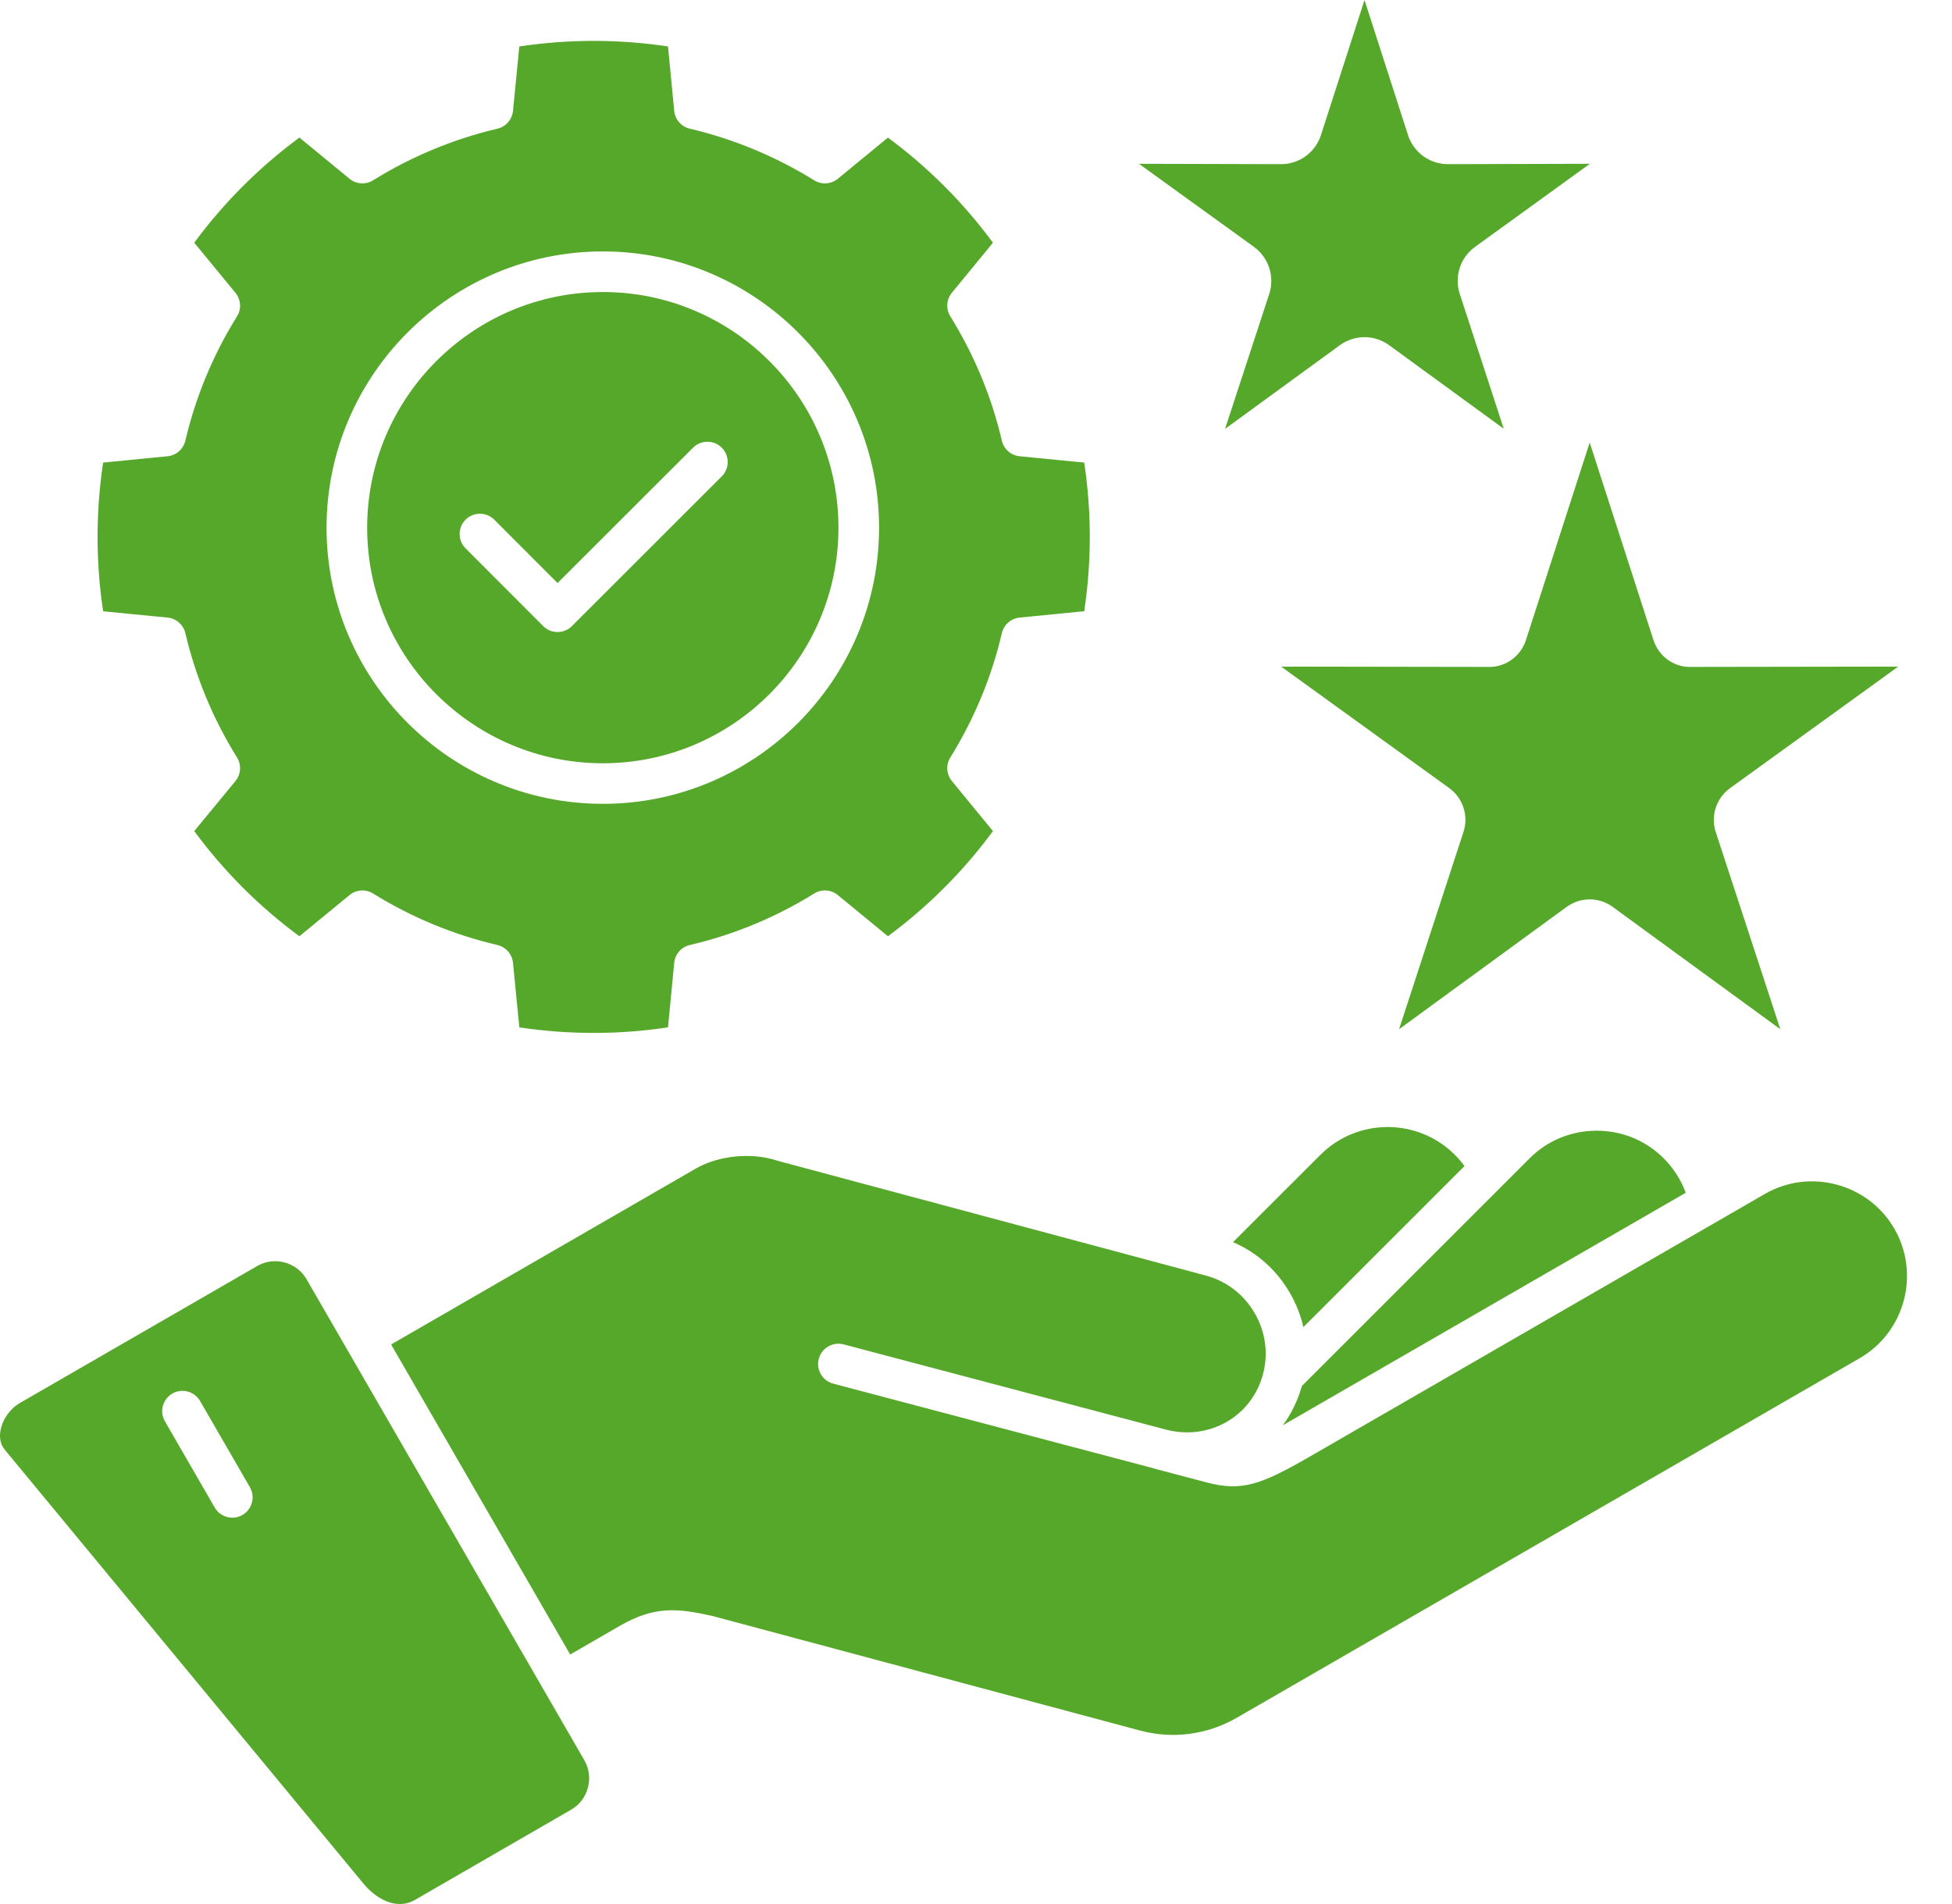 <?xml version="1.0" encoding="UTF-8"?> <svg xmlns="http://www.w3.org/2000/svg" width="41" height="40" viewBox="0 0 41 40" fill="none"><path d="M33.39 9.296L34.73 13.448C34.842 13.792 35.161 14.018 35.508 14.011L39.871 14.004L36.331 16.563C36.046 16.775 35.928 17.142 36.037 17.478L37.394 21.622L33.867 19.048C33.582 18.843 33.198 18.843 32.909 19.05L29.386 21.622L30.739 17.477C30.849 17.141 30.733 16.774 30.444 16.559L26.909 14.004L31.262 14.011C31.618 14.02 31.938 13.793 32.051 13.447L33.39 9.296ZM36.024 13.129C36.023 13.129 36.022 13.129 36.021 13.129H36.027C36.026 13.129 36.025 13.129 36.024 13.129ZM26.659 6.176L25.731 9.01L28.141 7.253C28.451 7.027 28.868 7.026 29.179 7.253L31.585 9.007L30.662 6.178C30.543 5.811 30.67 5.414 30.978 5.189L33.394 3.441L30.415 3.449C30.03 3.449 29.692 3.203 29.574 2.838L28.66 0L27.746 2.837C27.628 3.203 27.29 3.449 26.906 3.449L23.923 3.441L26.339 5.187C26.649 5.414 26.777 5.811 26.659 6.176L26.659 6.176ZM2.166 12.841C2.01 11.803 2.01 10.755 2.166 9.718L3.52 9.585C3.701 9.567 3.851 9.436 3.893 9.259C4.112 8.329 4.477 7.45 4.978 6.647C5.075 6.492 5.061 6.292 4.945 6.151L4.08 5.099C4.703 4.254 5.444 3.513 6.289 2.89L7.341 3.755C7.482 3.871 7.681 3.885 7.836 3.788C8.646 3.286 9.525 2.921 10.449 2.703C10.626 2.661 10.757 2.511 10.775 2.33L10.908 0.976C11.945 0.82 12.993 0.82 14.031 0.976L14.161 2.329C14.179 2.511 14.31 2.661 14.488 2.703C15.409 2.92 16.289 3.285 17.103 3.789C17.258 3.885 17.457 3.871 17.598 3.755L18.65 2.891C19.494 3.514 20.234 4.255 20.856 5.099L19.993 6.151C19.878 6.292 19.864 6.491 19.961 6.646C20.464 7.458 20.828 8.336 21.043 9.258C21.085 9.436 21.235 9.568 21.417 9.585L22.773 9.718C22.929 10.755 22.929 11.803 22.773 12.841L21.417 12.974C21.235 12.992 21.085 13.123 21.043 13.301C20.828 14.223 20.464 15.101 19.961 15.913C19.864 16.068 19.878 16.267 19.993 16.408L20.856 17.46C20.234 18.304 19.494 19.045 18.65 19.669L17.598 18.804C17.457 18.688 17.258 18.674 17.103 18.77C16.288 19.275 15.408 19.639 14.489 19.853C14.31 19.895 14.179 20.045 14.161 20.228L14.031 21.583C12.993 21.739 11.945 21.739 10.908 21.583L10.775 20.227C10.757 20.045 10.626 19.895 10.448 19.853C9.526 19.638 8.647 19.274 7.836 18.771C7.681 18.675 7.482 18.688 7.341 18.804L6.288 19.669C5.444 19.046 4.703 18.305 4.08 17.46L4.945 16.409C5.061 16.267 5.074 16.067 4.978 15.912C4.477 15.109 4.112 14.23 3.893 13.3C3.851 13.123 3.701 12.992 3.519 12.974L2.166 12.842L2.166 12.841ZM6.859 11.086C6.859 14.285 9.462 16.887 12.663 16.887C15.863 16.887 18.464 14.285 18.464 11.086C18.464 7.887 15.861 5.282 12.663 5.282C9.464 5.282 6.859 7.886 6.859 11.086ZM35.407 25.058C35.308 24.788 35.152 24.542 34.946 24.336C34.571 23.96 34.071 23.754 33.537 23.754C33.002 23.754 32.502 23.96 32.128 24.335L27.345 29.117C27.259 29.424 27.122 29.702 26.945 29.942C26.98 29.922 27.016 29.902 27.053 29.88L35.407 25.058H35.407ZM30.76 24.497C30.698 24.413 30.631 24.333 30.556 24.259C29.779 23.483 28.513 23.483 27.736 24.259L25.899 26.095C26.399 26.311 26.815 26.68 27.093 27.162C27.225 27.39 27.319 27.631 27.376 27.88L30.76 24.497ZM7.712 11.086C7.712 8.356 9.933 6.135 12.663 6.135C15.393 6.135 17.611 8.356 17.611 11.086C17.611 13.816 15.391 16.035 12.663 16.035C9.934 16.035 7.712 13.815 7.712 11.086ZM9.779 11.52L11.409 13.153C11.489 13.233 11.598 13.278 11.711 13.278H11.711C11.824 13.278 11.932 13.233 12.012 13.153L15.16 10.008C15.326 9.842 15.327 9.572 15.16 9.405C14.994 9.239 14.724 9.239 14.557 9.405L11.711 12.249L10.382 10.918C10.216 10.751 9.946 10.751 9.779 10.917C9.612 11.084 9.612 11.354 9.779 11.52ZM12.274 36.98C12.375 37.155 12.401 37.36 12.348 37.557C12.296 37.754 12.17 37.918 11.995 38.019L8.717 39.913C8.317 40.144 7.886 39.876 7.638 39.576L0.099 30.455C-0.011 30.321 -0.01 30.16 0.011 30.049C0.052 29.818 0.212 29.593 0.418 29.474L5.402 26.597C5.517 26.53 5.646 26.496 5.778 26.496C5.844 26.496 5.912 26.505 5.978 26.522C6.175 26.575 6.339 26.701 6.44 26.876L12.274 36.98L12.274 36.98ZM5.249 31.244L4.203 29.433C4.085 29.229 3.824 29.159 3.62 29.276C3.416 29.394 3.346 29.655 3.464 29.859L4.51 31.671C4.589 31.808 4.732 31.884 4.88 31.884C4.952 31.884 5.025 31.866 5.092 31.827C5.296 31.709 5.366 31.448 5.249 31.244ZM39.789 25.812C39.524 25.354 39.093 25.025 38.578 24.887C38.062 24.749 37.526 24.819 37.067 25.084L27.479 30.619C26.476 31.196 26.074 31.335 25.343 31.143L24.269 30.859C24.267 30.858 24.266 30.858 24.265 30.858C24.26 30.856 24.256 30.854 24.251 30.852L17.501 29.068C17.273 29.007 17.137 28.774 17.198 28.546C17.258 28.319 17.491 28.183 17.719 28.243L24.507 30.038C24.508 30.038 24.509 30.039 24.51 30.039C25.407 30.262 26.291 29.755 26.527 28.873C26.644 28.439 26.583 27.983 26.355 27.589C26.127 27.194 25.762 26.913 25.327 26.797L16.333 24.386C16.325 24.384 16.318 24.381 16.31 24.379C15.785 24.206 15.089 24.276 14.617 24.548L8.215 28.245L11.976 34.758L13.022 34.154C13.764 33.727 14.248 33.791 14.957 33.947C14.964 33.949 14.97 33.95 14.976 33.952L23.943 36.355C24.636 36.541 25.361 36.444 25.986 36.082L39.058 28.535C40.01 27.986 40.338 26.765 39.789 25.812H39.789Z" fill="#56A82A"></path></svg> 